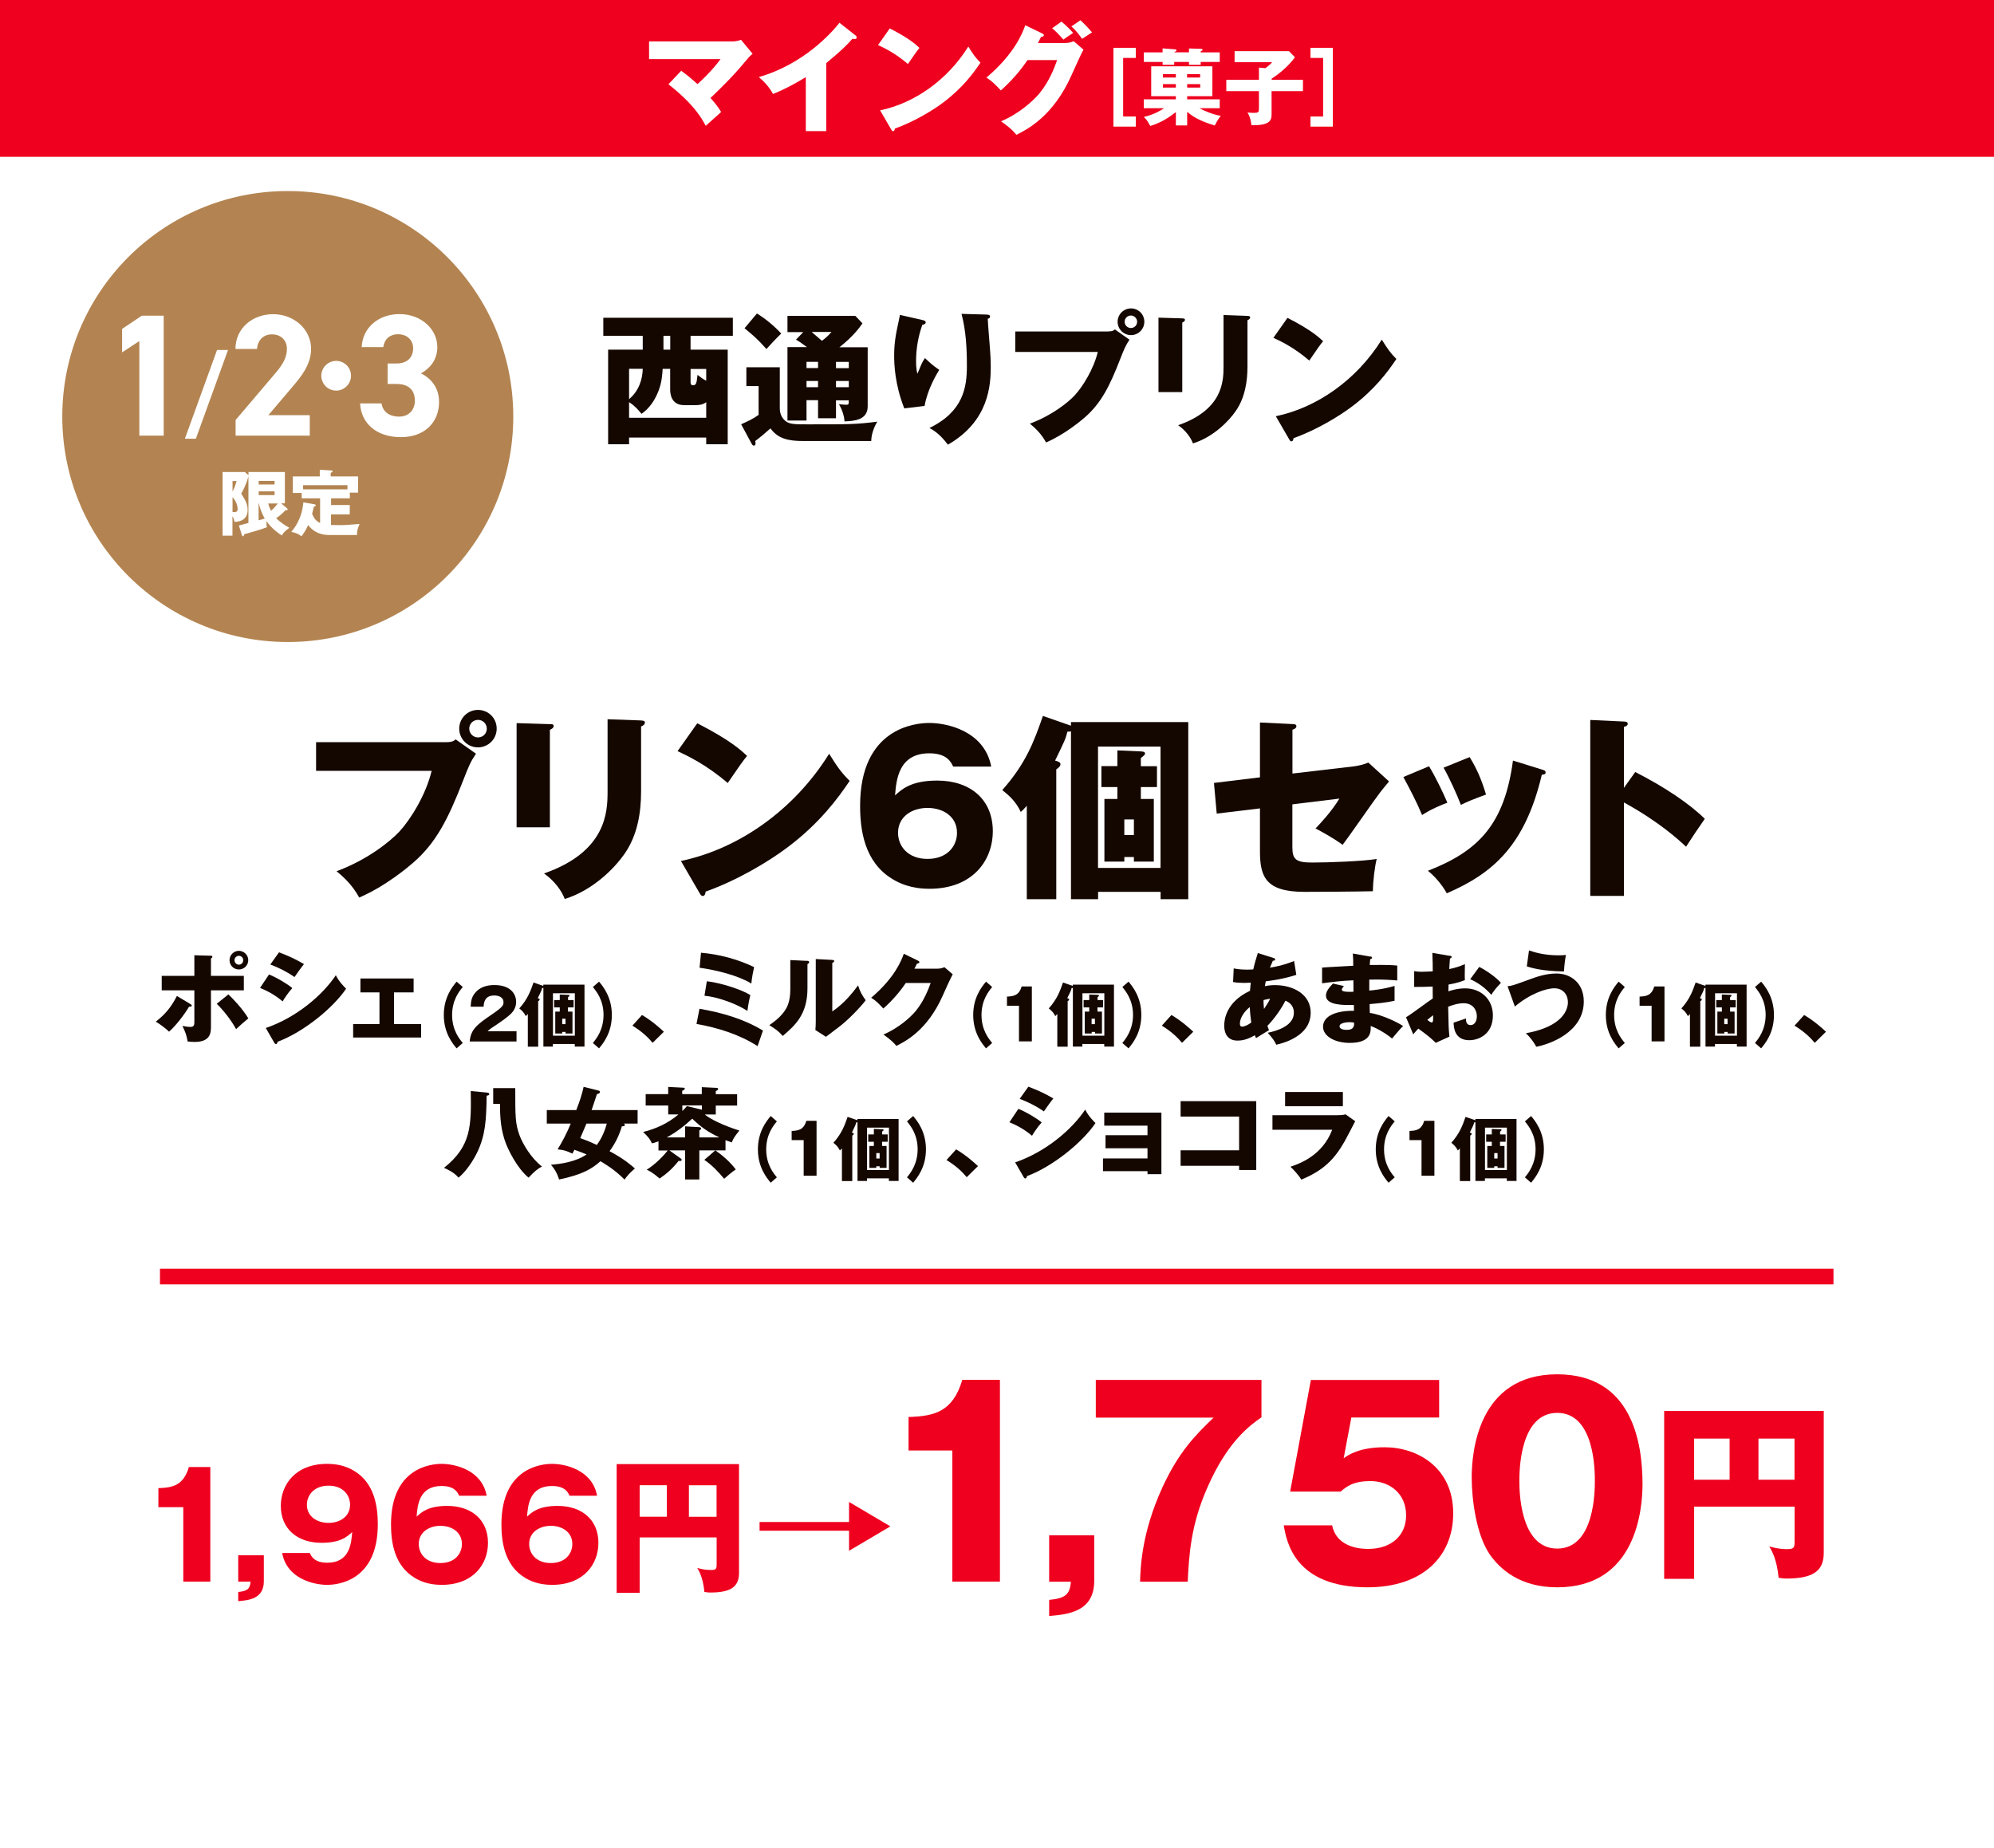 <?xml version="1.0" encoding="UTF-8"?>
<svg xmlns="http://www.w3.org/2000/svg" xmlns:xlink="http://www.w3.org/1999/xlink" viewBox="0 0 252.28 233.86">
  <defs>
    <style>
      .cls-1, .cls-2, .cls-3 {
        fill: none;
      }

      .cls-4 {
        fill: #fbe3b3;
      }

      .cls-2 {
        stroke: #ef001e;
        stroke-width: 1.98px;
      }

      .cls-2, .cls-5, .cls-3 {
        stroke-miterlimit: 10;
      }

      .cls-6 {
        fill: url(#_新規パターンスウォッチ_21);
        opacity: .5;
      }

      .cls-5, .cls-7 {
        fill: #fff;
      }

      .cls-5, .cls-3 {
        stroke: #140700;
      }

      .cls-8 {
        fill: #140700;
      }

      .cls-3 {
        stroke-width: .28px;
      }

      .cls-9 {
        fill: #b38451;
      }

      .cls-10 {
        fill: #f2d292;
      }

      .cls-11 {
        fill: #ef001e;
      }
    </style>
    <pattern id="_新規パターンスウォッチ_21" data-name="新規パターンスウォッチ 21" x="0" y="0" width="122.55" height="122.55" patternTransform="translate(-5187.37 -6249.23) scale(.35)" patternUnits="userSpaceOnUse" viewBox="0 0 122.55 122.55">
      <g>
        <rect class="cls-1" x="0" width="122.55" height="122.55"/>
        <rect class="cls-10" x="61.28" y="91.91" width="61.28" height="61.28"/>
        <rect class="cls-4" x="0" y="91.91" width="61.28" height="61.28"/>
        <g>
          <rect class="cls-10" x="0" y="30.64" width="61.28" height="61.28"/>
          <rect class="cls-4" x="61.28" y="30.64" width="61.28" height="61.28"/>
        </g>
        <rect class="cls-10" x="61.28" y="-30.64" width="61.28" height="61.28"/>
        <rect class="cls-4" x="0" y="-30.64" width="61.28" height="61.28"/>
      </g>
    </pattern>
  </defs>
  <g id="_レイヤー_4" data-name="レイヤー 4">
    <rect class="cls-5" x="-585.35" y="-1744.72" width="1683.78" height="2383.94"/>
    <rect class="cls-6" x="-585.35" y="-1744.72" width="1683.78" height="2383.94"/>
  </g>
  <g id="_レイヤー_1" data-name="レイヤー 1">
    <rect class="cls-7" width="252.28" height="233.86"/>
    <rect class="cls-11" width="252.28" height="19.84"/>
  </g>
  <g id="Layer_1" data-name="Layer 1">
    <g>
      <path class="cls-8" d="M87.37,44.24h4.7v11.97h-2.72v-.85h-9.76v.85h-2.65v-11.97h4.38v-1.75h-4.99v-2.29h16.39v2.29h-5.35v1.75ZM89.35,52.86v-1.98c-.23.18-.58.38-1.39.38h-1.39c-1.64,0-1.78-1.4-1.78-1.98v-2.61h-.95c-.05.79-.11,1.69-.52,2.77-.43,1.15-1.17,2.25-2.16,2.92-.36-.45-.83-1.01-1.57-1.48v1.98h9.76ZM79.59,50.5c1.26-1.04,1.71-2.57,1.73-3.84h-1.73v3.84ZM84.8,42.49h-.86v1.75h.86v-1.75ZM87.37,48.36c0,.27.09.38.32.38.4,0,.45-.29.56-1.31.41.32.7.54,1.1.74v-1.49h-1.98v1.69Z"/>
      <path class="cls-8" d="M98.66,46.47v5.19c0,.43.09.92.5,1.4.56.63,1.22.63,3.01.63,5.28,0,6.18,0,8.82-.34-.47.79-.76,1.71-.76,2.45h-8.59c-1.89,0-3.22-.29-4.16-1.6-.5.45-1.28,1.12-1.93,1.6.02.07.04.16.04.27,0,.13-.02.31-.22.31-.13,0-.2-.11-.29-.27l-1.31-2.43c.81-.36,1.55-.7,2.21-1.19v-3.64h-1.55v-2.38h4.21ZM95.76,39.66c1.15.7,2.25,1.64,3.08,2.54-.32.32-.58.54-1.87,1.96-1.12-1.24-1.49-1.58-2.77-2.63l1.57-1.87ZM103.5,50.63h-1.46v2.58h-2.41v-9.29h2.47c-.72-.54-1.06-.76-1.39-.95l.92-.95h-2v-2.05h8.59l.9.94c-.34.49-1.13,1.62-2.92,3.03h3.58v7.47c0,1.73-1.66,1.85-2.93,1.91-.05-.76-.32-1.51-.7-2.18.47.05.83.07.9.07.32,0,.34-.04.34-.56h-1.62v2.27h-2.27v-2.27ZM103.5,45.78h-1.46v.79h1.46v-.79ZM103.5,48.2h-1.46v.79h1.46v-.79ZM102.69,42c.79.67.88.76,1.3,1.12.54-.4.86-.72,1.21-1.12h-2.5ZM105.77,46.58h1.62v-.79h-1.62v.79ZM105.77,48.99h1.62v-.79h-1.62v.79Z"/>
      <path class="cls-8" d="M116.62,40.47c.32.07.5.13.5.32,0,.23-.31.29-.43.31-.52,1.48-.79,3.02-.79,4.59,0,.79.07,1.15.16,1.6.14-.29.2-.43.41-.95.27-.65.45-.88.56-1.03.79.74.92.86,1.8,1.49-.29.47-1.48,2.41-1.85,4.56l-2.57.31c-1.21-3.06-1.28-5.62-1.28-6.68,0-1.44.16-2.54.59-4.45.09-.4.09-.49.13-.7l2.77.63ZM124.85,39.81c.18,0,.41.02.41.25,0,.2-.16.23-.29.27.02.63.25,3.37.29,3.92.05.65.09,1.4.09,2.11,0,2.27-.18,6.9-5.42,9.9-1.1-1.46-1.94-1.89-2.34-2.11,4.32-2.09,4.74-5.2,4.74-7.85,0-2.21-.11-4.45-.68-6.59l3.21.09Z"/>
      <path class="cls-8" d="M140.2,41.93c.56,0,.68-.11.86-.25l1.84,1.3c-.5.76-.65,1.12-1.15,2.39-1.4,3.62-2.48,5.67-4.5,7.44-.4.34-2.47,2.12-4.9,3.17-.59-1.06-1.26-1.73-2.05-2.38,2.74-1.01,4.81-2.65,5.69-3.6.99-1.08,2.38-3.29,2.9-5.47h-10.44v-2.59h11.76ZM144.78,40.71c0,.94-.76,1.69-1.69,1.69s-1.69-.76-1.69-1.69.76-1.69,1.69-1.69,1.69.74,1.69,1.69ZM142.29,40.71c0,.43.34.79.79.79s.79-.36.79-.79-.36-.79-.79-.79-.79.34-.79.79Z"/>
      <path class="cls-8" d="M149.58,40.29c.22,0,.34.02.34.18,0,.18-.22.29-.34.34v8.8h-3.01v-9.42l3.01.09ZM157.83,39.97c.18,0,.34.04.34.18,0,.22-.22.31-.34.36v5.87c0,1.96-.34,3.94-1.44,5.56-.99,1.46-2.99,3.4-5.46,4.16-.27-.74-.92-1.64-1.87-2.3,5.64-1.96,5.74-5.56,5.74-7.4v-6.54l3.02.11Z"/>
      <path class="cls-8" d="M162.9,40.22c3.02,1.55,3.96,2.45,4.5,2.95-.43.52-.56.72-1.75,2.45-1.93-1.66-3.64-2.47-4.54-2.88l1.78-2.52ZM161.42,52.66c5.13-1.06,10.19-4.54,13.4-9.69.77,1.22,1.08,1.67,1.85,2.45-1.04,1.55-2.7,3.82-5.6,6-1.64,1.24-4.52,2.99-7.42,4.02,0,.2-.09.4-.25.4-.11,0-.18-.05-.29-.25l-1.69-2.92Z"/>
    </g>
    <g>
      <path class="cls-8" d="M56.44,93.9c.78,0,.96-.15,1.21-.35l2.57,1.81c-.71,1.06-.91,1.56-1.61,3.35-1.97,5.07-3.48,7.94-6.3,10.41-.55.48-3.45,2.97-6.86,4.44-.83-1.49-1.76-2.42-2.87-3.33,3.83-1.41,6.73-3.71,7.97-5.04,1.39-1.51,3.33-4.61,4.06-7.66h-14.62v-3.63h16.46ZM62.84,92.19c0,1.31-1.06,2.37-2.37,2.37s-2.37-1.06-2.37-2.37,1.06-2.37,2.37-2.37,2.37,1.03,2.37,2.37ZM59.37,92.19c0,.6.48,1.11,1.11,1.11s1.11-.5,1.11-1.11-.5-1.11-1.11-1.11-1.11.48-1.11,1.11Z"/>
      <path class="cls-8" d="M69.57,91.61c.3,0,.48.03.48.25,0,.25-.3.4-.48.48v12.33h-4.21v-13.18l4.21.13ZM81.11,91.16c.25,0,.48.05.48.25,0,.3-.3.43-.48.5v8.22c0,2.75-.48,5.52-2.02,7.79-1.39,2.04-4.18,4.76-7.64,5.82-.38-1.03-1.29-2.29-2.62-3.23,7.89-2.75,8.04-7.79,8.04-10.36v-9.15l4.23.15Z"/>
      <path class="cls-8" d="M88.22,91.51c4.23,2.17,5.55,3.43,6.3,4.13-.6.73-.78,1.01-2.45,3.43-2.7-2.32-5.09-3.45-6.35-4.03l2.5-3.53ZM86.15,108.93c7.18-1.49,14.27-6.35,18.75-13.56,1.08,1.71,1.51,2.34,2.6,3.43-1.46,2.17-3.78,5.34-7.84,8.39-2.29,1.74-6.33,4.18-10.39,5.62,0,.28-.13.55-.35.55-.15,0-.25-.08-.4-.35l-2.37-4.08Z"/>
      <path class="cls-8" d="M120.6,97c-.25-.53-.76-1.69-3.02-1.69-3.91,0-4.18,3.38-4.34,5.32.91-.81,2.07-1.87,5.34-1.87,4.21,0,7.03,2.42,7.03,6.4,0,3.71-2.55,7.29-8.02,7.29-2.37,0-3.88-.73-4.69-1.24-3.55-2.14-4.08-6.23-4.08-9.25,0-9.88,7.01-10.49,8.75-10.49,2.29,0,6.98,1.03,7.84,5.52h-4.81ZM121.08,105.37c0-2.09-1.79-3.15-3.73-3.15s-3.73,1.08-3.73,3.15c0,1.64,1.19,3.3,3.73,3.3s3.73-1.66,3.73-3.3Z"/>
      <path class="cls-8" d="M135.49,91.36h14.85v22.41h-3.5v-.93h-7.91v.93h-3.43v-21.25c-.1.05-.28.05-.45.05-.23.91-.35,1.18-1.56,3.66.4.1.68.23.68.45,0,.33-.38.55-.53.66v16.43h-3.73v-11.82c-.33.38-.48.53-.76.78-.63-1.34-1.49-2.09-2.34-2.77,3-3.38,4.03-6.18,5.14-9.38l3.55,1.24v-.45ZM138.92,109.81h7.91v-15.35h-7.91v15.35ZM146.38,96.93v2.65h-2.04v1.51h1.64v7.92h-2.52v-.58h-1.21v.58h-2.52v-7.92h1.64v-1.51h-2.02v-2.65h2.02v-1.99l2.97.13c.3.03.53.03.53.28,0,.08-.08.18-.13.23-.1.1-.28.23-.4.33v1.03h2.04ZM143.46,103.68h-1.21v1.97h1.21v-1.97Z"/>
      <path class="cls-8" d="M159.41,91.41l4.11.2c.25,0,.5.03.5.28s-.3.38-.5.43v5.55l7.79-.91c.58-.08,1.24-.23,1.81-.48l2.62,2.39c-.33.38-.91,1.11-1.13,1.39-.78,1.01-4.03,5.72-4.74,6.63-1.31-.96-2.95-1.82-3.43-2.07.6-.63,1.99-2.09,3.02-3.78l-5.95.73v5.44c0,1.54.48,1.92,2.5,1.92s6.33-.15,8.17-.45c-.23.88-.48,2.82-.48,4.08-1.92.05-6.91.08-8.67.08-4.92,0-5.62-1.94-5.62-5.14v-5.42l-5.47.66-.35-3.88,5.82-.71v-6.93Z"/>
      <path class="cls-8" d="M180.8,96.95c.78,1.26,1.84,3.45,2.32,4.61-.63.23-2.07.81-3.2,1.56-.68-1.64-1.54-3.28-2.37-4.81l3.25-1.36ZM195.07,97.36c.28.08.48.15.48.38,0,.25-.35.28-.48.28-2.12,8.95-6.18,12.48-12.02,15-.3-.53-1.06-1.76-2.39-2.85,6.45-2.5,9.68-5.92,10.76-13.94l3.65,1.13ZM185.94,95.79c.86,1.41,1.46,2.7,2.07,4.74-1.84.68-2.44.93-3.18,1.31-.48-1.29-1.51-3.53-2.19-4.71l3.3-1.34Z"/>
      <path class="cls-8" d="M206.89,97.68c3.73,1.89,6.93,4.06,8.8,5.92-1.13,1.64-1.26,1.81-2.37,3.53-.83-.78-3.35-3.13-7.86-5.6v11.82h-4.26v-22.26l4.26.2c.18,0,.48.03.48.28s-.28.35-.48.4v7.71l1.44-2.02Z"/>
      <path class="cls-8" d="M24.06,127.02c.14.08.2.13.2.21,0,.16-.26.14-.34.14-.58.98-1.68,2.42-2.53,3.16-.45-.45-1.2-.98-1.68-1.27,1.2-.92,1.98-1.88,2.67-3.25l1.68,1.01ZM24.6,120.86l2.08.06c.06,0,.19.01.19.14,0,.1-.1.16-.18.21v2.2h4.16v1.83h-4.16v4.5c0,.82,0,2.03-2.09,2.03-.34,0-.64-.04-.86-.06-.13-.78-.29-1.2-.66-1.97.34.06.68.13,1.03.13.48,0,.48-.34.48-.66v-3.97h-4.13v-1.83h4.13v-2.62ZM28.9,125.81c.5.49,1.76,1.76,2.52,3.04-.68.57-.98.82-1.55,1.36-.63-1.17-1.63-2.41-2.45-3.21l1.47-1.18ZM31.41,121.48c0,.66-.53,1.18-1.19,1.18s-1.18-.53-1.18-1.18.54-1.18,1.18-1.18,1.19.53,1.19,1.18ZM29.67,121.48c0,.32.25.57.55.57.32.01.55-.25.55-.57s-.25-.55-.55-.55-.55.25-.55.55Z"/>
      <path class="cls-8" d="M34.03,123.29c.97.38,2.51,1.31,2.95,1.73-.47.5-1.05,1.37-1.22,1.68-1.07-.91-2.09-1.39-2.86-1.71l1.13-1.69ZM33.62,130.07c3.96-1.36,7.22-4.21,8.87-6.68.42.87,1.2,1.6,1.3,1.7-1.59,2.37-5.32,5.47-8.68,6.72,0,.08-.03.29-.21.29-.09,0-.16-.13-.19-.16l-1.08-1.87ZM35.3,120.49c1.29.49,2.08.86,3.16,1.49-.26.3-1.02,1.37-1.2,1.64-.95-.67-1.98-1.18-3.06-1.59l1.1-1.54Z"/>
      <path class="cls-8" d="M49.85,129.57h3.43v1.7h-8.6v-1.7h3.33v-4.01h-2.41v-1.76h6.73v1.76h-2.48v4.01Z"/>
      <path class="cls-8" d="M58.55,124.88c-.44.53-1.35,1.64-1.35,3.54s.91,3.01,1.35,3.54l-.78.68c-.53-.63-1.62-1.97-1.62-4.22s1.09-3.58,1.62-4.22l.78.68Z"/>
      <path class="cls-8" d="M65.35,131.77h-5.92c.11-1.54.98-2.18,2.84-3.45,1.43-.97,1.43-1.17,1.43-1.54,0-.66-.71-.83-1.17-.83-1.18,0-1.31.85-1.35,1.42h-1.63c.03-.56.06-1.16.56-1.75.58-.71,1.45-.99,2.44-.99,2.02,0,2.75,1.11,2.75,2.13,0,.57-.23.98-.4,1.21-.44.63-2.22,1.76-2.31,1.83-.58.37-.67.46-.9.68h3.66v1.31Z"/>
      <path class="cls-8" d="M68.76,124.58h5.19v7.84h-1.23v-.33h-2.77v.33h-1.2v-7.43s-.1.02-.16.02c-.08.32-.12.41-.55,1.28.14.04.24.08.24.16,0,.11-.13.19-.19.23v5.75h-1.31v-4.14c-.11.13-.17.19-.26.27-.22-.47-.52-.73-.82-.97,1.05-1.18,1.41-2.16,1.8-3.28l1.24.43v-.16ZM69.96,131.04h2.77v-5.37h-2.77v5.37ZM72.57,126.53v.93h-.71v.53h.57v2.77h-.88v-.2h-.42v.2h-.88v-2.77h.57v-.53h-.71v-.93h.71v-.7l1.04.04c.11,0,.19,0,.19.1,0,.03-.03.06-.04.08-.04.04-.1.08-.14.12v.36h.71ZM71.55,128.89h-.42v.69h.42v-.69Z"/>
      <path class="cls-8" d="M75.79,124.2c.53.63,1.62,1.97,1.62,4.22s-1.09,3.58-1.62,4.22l-.78-.68c.43-.53,1.34-1.64,1.35-3.54,0-1.9-.92-3.01-1.35-3.54l.78-.68Z"/>
      <path class="cls-8" d="M82.57,131.94c-.55-.66-1.35-1.44-2.56-2.17l1.22-1.35c1.31.78,2.33,1.71,2.76,2.12l-1.42,1.4Z"/>
      <path class="cls-8" d="M88.5,127.63c2.81.49,5.58,1.27,8.03,2.76-.16.45-.59,1.69-.68,1.97-2.32-1.49-5.03-2.33-7.73-2.81l.38-1.92ZM88.68,120.54c2.33.2,4.61.81,6.73,1.82-.09.37-.29,1.37-.35,2.08-1.64-1.01-4.4-1.7-6.55-2l.18-1.89ZM89.43,124.15c1.78.2,4.42,1.06,5.5,1.75-.09.35-.21.88-.37,2-1.35-.88-3.68-1.75-5.43-1.92l.3-1.84Z"/>
      <path class="cls-8" d="M102.08,121.56c.14.01.29.01.29.18,0,.15-.16.21-.21.24v3.08c0,3.32-1.61,4.71-3.13,6.01-.55-.64-.92-.87-1.7-1.37,1.25-.82,1.84-1.61,2.04-1.94.15-.24.62-.97.62-2.58v-3.71l2.09.1ZM105.3,121.46c.14.01.24.01.24.14,0,.11-.13.18-.24.23v6.14c1.55-1.02,2.77-2.61,3.26-3.3.23.72.47,1.2.97,1.89-.73.95-2.32,2.6-3.54,3.49-.5.37-1,.76-1.49,1.13l-1.34-.86c.03-.34.05-.66.05-1.01v-7.97l2.08.11Z"/>
      <path class="cls-8" d="M118.59,122.56c.42,0,.64-.09.9-.19l1.05.9c-.23.38-1,2.1-1.29,2.75-1.94,4.36-4.74,5.76-5.85,6.31-.21-.28-.57-.69-1.63-1.44,1.92-.81,3.44-2.19,4.1-2.99,1.02-1.24,1.6-2.76,1.88-3.53h-3.15c-.81,1.2-1.76,2.27-2.84,3.23-.68-.72-.93-.98-1.54-1.36,3.06-2.6,3.86-4.82,4.13-5.57l1.81.88c.05.02.16.09.16.19,0,.13-.18.16-.3.18-.2.39-.24.49-.33.64h2.89Z"/>
      <path class="cls-8" d="M125.53,124.88c-.44.53-1.35,1.64-1.35,3.54s.91,3.01,1.35,3.54l-.78.68c-.53-.63-1.62-1.97-1.62-4.22s1.09-3.58,1.62-4.22l.78.68Z"/>
      <path class="cls-8" d="M128.92,127.25h-1.52v-1.16c.9-.03,1.53-.18,1.86-1.28h1.29v6.95h-1.63v-4.52Z"/>
      <path class="cls-8" d="M135.75,124.58h5.19v7.84h-1.23v-.33h-2.77v.33h-1.2v-7.43s-.1.02-.16.02c-.08.32-.12.41-.55,1.28.14.04.24.08.24.16,0,.11-.13.19-.19.23v5.75h-1.31v-4.14c-.11.13-.17.19-.26.27-.22-.47-.52-.73-.82-.97,1.05-1.18,1.41-2.16,1.8-3.28l1.24.43v-.16ZM136.95,131.04h2.77v-5.37h-2.77v5.37ZM139.56,126.53v.93h-.71v.53h.57v2.77h-.88v-.2h-.42v.2h-.88v-2.77h.57v-.53h-.71v-.93h.71v-.7l1.04.04c.11,0,.19,0,.19.1,0,.03-.03.06-.04.08-.04.04-.1.08-.14.12v.36h.71ZM138.53,128.89h-.42v.69h.42v-.69Z"/>
      <path class="cls-8" d="M142.78,124.2c.53.63,1.62,1.97,1.62,4.22s-1.09,3.58-1.62,4.22l-.78-.68c.43-.53,1.34-1.64,1.35-3.54,0-1.9-.92-3.01-1.35-3.54l.78-.68Z"/>
      <path class="cls-8" d="M149.55,131.94c-.55-.66-1.35-1.44-2.56-2.17l1.22-1.35c1.31.78,2.33,1.71,2.76,2.12l-1.42,1.4Z"/>
      <path class="cls-8" d="M156.08,122.52c.3.06.74.16,1.74.16.08,0,.39,0,.74-.03.18-.79.4-1.49.58-2.07l1.97.62c.1.03.23.06.23.18,0,.15-.15.16-.3.18-.15.34-.24.54-.37.87,1.63-.26,2.58-.66,3.06-.84l.28,1.75c-1.65.52-2.71.66-3.87.82-.01.1-.1.52-.11.61.42-.09.84-.13,1.3-.13,2.23,0,4.5,1.12,4.5,3.5s-2.27,3.57-4.36,4.04c-.18-.39-.39-.76-1.08-1.51,1.42-.29,3.31-.98,3.31-2.53,0-.27-.03-1.12-1.07-1.53-.45.89-1.32,2.22-2.28,3.18.09.25.13.37.2.55-.18.11-.24.15-.78.47-.05.02-.72.45-.86.54-.09-.2-.1-.24-.15-.37-1.02.61-1.76.68-2.19.68-1.68,0-1.68-1.6-1.68-1.91,0-.72.21-2.96,3.26-4.39.04-.58.08-.81.1-1.03-.4.01-.64.03-.83.03-.52,0-.95-.03-1.41-.11l.08-1.73ZM158.12,127.42c-.74.58-1.25,1.42-1.25,2.09,0,.3.11.38.28.38.33,0,.82-.25,1.16-.52-.01-.11-.15-.97-.19-1.95ZM159.92,127.66c.21-.33.53-.78.78-1.29-.14.01-.39.04-.84.16,0,.29.01.74.06,1.12Z"/>
      <path class="cls-8" d="M173.36,121.01c.11.02.23.04.23.16,0,.14-.14.16-.23.18-.05.49-.05.61-.06.74.58,0,2.53-.04,3.48.08v1.88c-.6-.05-1.7-.15-3.54-.11v1.39c.35-.03,1.76-.16,3.2-.59v1.88c-1.03.23-2.09.33-3.15.42,0,.54,0,.59.02,1.12,1.58.21,3.74,1.31,4.21,1.66-.4.39-.63.67-1.4,1.58-.62-.53-1.76-1.25-2.7-1.59.02.66.11,2.14-2.65,2.14-1.95,0-3.38-.89-3.38-2.04,0-1.44,1.8-2.05,3.91-2.02q0-.29-.01-.74c-1.25.03-3.53.06-3.53-1.18,0-.44.23-.84.88-1.53l1.39.32c-.23.3-.26.34-.26.43,0,.14,0,.35,1.47.29,0-.23-.01-1.25-.01-1.45-1.55.06-2.91.24-3.96.38v-1.99c.62-.06,3.38-.19,3.94-.23,0-.48,0-.97-.05-1.55l2.19.39ZM170.75,129.33c-.06,0-1.27,0-1.27.52,0,.42.69.45.91.45.62,0,1-.23.92-.92-.13-.02-.3-.05-.55-.05Z"/>
      <path class="cls-8" d="M183.4,120.91c.16.03.26.05.26.16,0,.14-.14.18-.21.2-.04.38-.06.82-.09,1.34.72-.15,1.35-.34,1.98-.63-.01.47-.02,1.05-.02,1.34,0,.34,0,.43.02.68-.3.13-.96.38-2.07.57,0,.14-.02.74-.02.86.33-.11,1.1-.38,2.14-.38,1.9,0,3.49,1.32,3.49,3.42,0,2.34-1.74,3.14-2.99,3.14-1.9,0-1.97-1.69-1.98-2.22.26-.09,1.4-.47,1.56-.53,0,.25,0,.84.59.84.48,0,.79-.48.79-1.11,0-.78-.48-1.66-1.68-1.66-.77,0-1.54.29-1.95.44.05,2.52.06,2.81.16,3.79l-1.73.78c-.67-.66-1.2-1.07-2.21-1.8-.31.34-.47.52-.64.73l-.91-2.17c.58-.31,2.87-2.05,3.38-2.37,0-.44,0-.54-.01-1.51-.74.04-1.63.05-2.34.05v-2c.25.04.45.08,1,.08.49,0,1.2-.05,1.35-.05,0-.95-.01-1.08-.05-2.34l2.17.37ZM180.58,129.04c.24.2.48.33.57.33.19,0,.18-.44.16-.92-.15.13-.42.32-.73.59ZM187.15,122.33c.88.45,2.07,1.26,2.75,2.02-.67.7-.95,1.08-1.22,1.52-.72-.84-1.63-1.52-2.67-1.98l1.15-1.56Z"/>
      <path class="cls-8" d="M190.72,124.78c.57-.05.78-.13,2.71-.83.78-.29,2.09-.78,3.48-.78,1.84,0,3.47,1.23,3.47,3.53,0,3.91-4.34,5.43-6.01,5.74-.24-.47-.72-1.16-1.32-1.71,4.76-.86,5.32-3.06,5.32-3.91,0-1.05-.68-1.78-1.71-1.78-1.08,0-3.15.73-5,2.31l-.92-2.56ZM193.45,120.25c.63.21,1.84.62,3.74.62.42,0,.63-.01.93-.05-.13.69-.21,1.42-.25,2.09-2.75-.04-4.06-.44-4.7-.64l.28-2.02Z"/>
      <path class="cls-8" d="M205.57,124.88c-.44.53-1.35,1.64-1.35,3.54s.91,3.01,1.35,3.54l-.78.68c-.53-.63-1.62-1.97-1.62-4.22s1.09-3.58,1.62-4.22l.78.68Z"/>
      <path class="cls-8" d="M208.96,127.25h-1.52v-1.16c.9-.03,1.53-.18,1.86-1.28h1.29v6.95h-1.63v-4.52Z"/>
      <path class="cls-8" d="M215.79,124.58h5.19v7.84h-1.23v-.33h-2.77v.33h-1.2v-7.43s-.1.02-.16.02c-.08.32-.12.41-.55,1.28.14.04.24.08.24.16,0,.11-.13.19-.19.23v5.75h-1.31v-4.14c-.11.13-.17.19-.26.27-.22-.47-.52-.73-.82-.97,1.05-1.18,1.41-2.16,1.8-3.28l1.24.43v-.16ZM216.99,131.04h2.77v-5.37h-2.77v5.37ZM219.6,126.53v.93h-.71v.53h.57v2.77h-.88v-.2h-.42v.2h-.88v-2.77h.57v-.53h-.71v-.93h.71v-.7l1.04.04c.11,0,.18,0,.18.1,0,.03-.03.06-.04.08-.04.04-.1.08-.14.12v.36h.71ZM218.57,128.89h-.42v.69h.42v-.69Z"/>
      <path class="cls-8" d="M222.82,124.2c.53.63,1.62,1.97,1.62,4.22s-1.09,3.58-1.62,4.22l-.78-.68c.43-.53,1.34-1.64,1.35-3.54,0-1.9-.92-3.01-1.35-3.54l.78-.68Z"/>
      <path class="cls-8" d="M229.6,131.94c-.55-.66-1.35-1.44-2.56-2.17l1.22-1.35c1.31.78,2.33,1.71,2.76,2.12l-1.42,1.4Z"/>
      <path class="cls-8" d="M61.69,138.26c.13.01.21.06.21.16,0,.16-.18.19-.33.21-.04,3.08-.16,5.04-1.2,7.18-.47.97-1.35,2.37-2.36,3.19-.58-.72-1.59-1.13-1.84-1.24,3.5-2.77,3.45-5.41,3.39-9.72l2.12.2ZM65.19,137.67c0,3.62,0,4.46.53,5.94.39,1.07,1.46,2.92,2.85,3.98-.52.28-.86.52-1.7,1.41-1.5-1.26-2.55-3.53-2.84-4.26-.68-1.75-.77-3.37-.77-5.07h-.86v-2h2.79Z"/>
      <path class="cls-8" d="M69.18,142.16v-1.71h3.73c.48-1.22.76-2.14.93-2.94l1.88.47c.08.01.18.06.18.18,0,.19-.25.25-.37.26-.13.38-.58,1.74-.68,2.03h5.82v1.71h-1.75c.05.03.14.08.14.16,0,.19-.25.18-.38.18-.33,1.13-.86,2.21-1.56,3.15,1.85.97,2.87,1.89,3.21,2.19-.58.48-.89.83-1.32,1.4-1.26-1.3-2.66-2.09-3.04-2.32-1.06.95-2.29,1.7-5.23,2.31-.28-.86-.54-1.27-1.03-1.87,1.24-.09,3.1-.35,4.51-1.3-.55-.23-.66-.26-1.54-.59-.09.19-.15.29-.26.49-.69-.34-1.11-.47-1.87-.54.64-1.05,1.2-2.13,1.66-3.26h-3.04ZM74.2,142.16c-.08.2-.53,1.24-.79,1.84.87.3,1.73.68,2.1.86.73-.97,1.1-2.09,1.26-2.7h-2.57Z"/>
      <path class="cls-8" d="M91.81,145.55h-1.3c.97.68,1.87,1.47,2.58,2.41-.47.3-1.11.87-1.47,1.18-.74-.88-1.54-1.74-2.51-2.39l1.39-1.2h-2.02v3.68h-1.8v-3.68h-1.99l1.49,1.06s.06.06.06.13c0,.18-.18.16-.39.14-.79,1.02-1.56,1.66-2.4,2.23-.92-.81-1.37-1-1.63-1.11.4-.26,1.56-1.05,2.66-2.44h-1.17v-1.16c-.38.15-.54.19-.82.26-.35-.68-.44-.76-1.12-1.44,1.64-.4,3.19-1.13,4.47-2.22h-1.3v-1.13h-2.85v-1.44h2.85v-.91l1.94.1c.09,0,.16.04.16.11,0,.06-.08.21-.33.28v.42h2.48v-.88l1.87.09c.1,0,.2.04.2.13,0,.11-.13.2-.3.28v.39h2.7v1.44h-2.7v1.13h-1.39c.68.57,2.26,1.36,4.37,2.03-.59.76-.71.9-.96,1.5-.39-.13-.58-.2-.79-.28v1.3ZM91.02,143.91c-1.42-.67-2.28-1.26-3.44-2.37-.98.91-2.05,1.74-3.23,2.37h2.33v-1.4l1.79.1c.11.01.24.05.24.18,0,.08-.08.14-.23.24v.88h2.53ZM88.81,139.86h-2.48v.71c.23-.23.35-.35.58-.62l1.81.43s.06.01.09.03v-.54Z"/>
      <path class="cls-8" d="M98.29,141.88c-.44.53-1.35,1.64-1.35,3.54s.91,3.01,1.35,3.54l-.78.68c-.53-.63-1.62-1.97-1.62-4.22s1.09-3.58,1.62-4.22l.78.68Z"/>
      <path class="cls-8" d="M101.68,144.25h-1.52v-1.16c.9-.03,1.53-.18,1.86-1.28h1.29v6.95h-1.63v-4.52Z"/>
      <path class="cls-8" d="M108.5,141.58h5.19v7.84h-1.23v-.33h-2.77v.33h-1.2v-7.43s-.1.02-.16.02c-.08.32-.12.41-.55,1.28.14.04.24.08.24.16,0,.11-.13.19-.19.23v5.75h-1.31v-4.14c-.11.13-.17.19-.26.27-.22-.47-.52-.73-.82-.97,1.05-1.18,1.41-2.16,1.8-3.28l1.24.43v-.16ZM109.7,148.04h2.77v-5.37h-2.77v5.37ZM112.31,143.53v.93h-.71v.53h.57v2.77h-.88v-.2h-.42v.2h-.88v-2.77h.57v-.53h-.71v-.93h.71v-.7l1.04.04c.11,0,.19,0,.19.1,0,.03-.03.06-.04.08-.04.04-.1.08-.14.12v.36h.71ZM111.29,145.89h-.42v.69h.42v-.69Z"/>
      <path class="cls-8" d="M115.53,141.2c.53.63,1.62,1.97,1.62,4.22s-1.09,3.58-1.62,4.22l-.78-.68c.43-.53,1.34-1.64,1.35-3.54,0-1.9-.92-3.01-1.35-3.54l.78-.68Z"/>
      <path class="cls-8" d="M122.31,148.94c-.55-.66-1.35-1.44-2.56-2.17l1.22-1.35c1.31.78,2.33,1.71,2.76,2.12l-1.42,1.4Z"/>
      <path class="cls-8" d="M128.84,140.29c.97.38,2.51,1.31,2.95,1.73-.47.5-1.05,1.37-1.22,1.68-1.07-.91-2.09-1.39-2.86-1.71l1.13-1.69ZM128.43,147.07c3.96-1.36,7.22-4.21,8.87-6.68.42.87,1.2,1.6,1.3,1.7-1.59,2.37-5.32,5.47-8.68,6.72,0,.08-.03.29-.21.29-.09,0-.16-.13-.19-.16l-1.08-1.87ZM130.11,137.49c1.29.49,2.08.86,3.16,1.49-.26.3-1.02,1.37-1.2,1.64-.95-.67-1.98-1.18-3.06-1.59l1.1-1.54Z"/>
      <path class="cls-8" d="M139.55,148.18v-1.61h5.63v-1.29h-5.31v-1.65h5.31v-1.21h-5.47v-1.65h7.23v7.79h-1.76v-.38h-5.63Z"/>
      <path class="cls-8" d="M149.37,147.49v-1.95h7.4v-4.27h-7.4v-1.95h9.57v8.71h-2.17v-.53h-7.4Z"/>
      <path class="cls-8" d="M169.16,141.1c.39,0,.72-.01,1.08-.11l1.22.87c-.21.4-1.13,2.19-1.34,2.55-1.27,2.23-2.63,3.66-5.48,4.84-.35-.59-.98-1.26-1.37-1.63,1.16-.4,4.03-1.4,5.28-4.68h-7.56v-1.84h8.17ZM169.9,138.16v1.8h-7.31v-1.8h7.31Z"/>
      <path class="cls-8" d="M176.46,141.88c-.44.53-1.35,1.64-1.35,3.54s.91,3.01,1.35,3.54l-.78.68c-.53-.63-1.62-1.97-1.62-4.22s1.09-3.58,1.62-4.22l.78.68Z"/>
      <path class="cls-8" d="M179.85,144.25h-1.52v-1.16c.9-.03,1.53-.18,1.86-1.28h1.29v6.95h-1.63v-4.52Z"/>
      <path class="cls-8" d="M186.68,141.58h5.19v7.84h-1.23v-.33h-2.77v.33h-1.2v-7.43s-.1.02-.16.02c-.08.32-.12.41-.55,1.28.14.04.24.08.24.16,0,.11-.13.19-.19.23v5.75h-1.31v-4.14c-.11.13-.17.19-.26.27-.22-.47-.52-.73-.82-.97,1.05-1.18,1.41-2.16,1.8-3.28l1.24.43v-.16ZM187.88,148.04h2.77v-5.37h-2.77v5.37ZM190.49,143.53v.93h-.71v.53h.57v2.77h-.88v-.2h-.42v.2h-.88v-2.77h.57v-.53h-.71v-.93h.71v-.7l1.04.04c.11,0,.19,0,.19.1,0,.03-.03.06-.04.08-.04.04-.1.08-.14.12v.36h.71ZM189.47,145.89h-.42v.69h.42v-.69Z"/>
      <path class="cls-8" d="M193.71,141.2c.53.63,1.62,1.97,1.62,4.22s-1.09,3.58-1.62,4.22l-.78-.68c.43-.53,1.34-1.64,1.35-3.54,0-1.9-.92-3.01-1.35-3.54l.78-.68Z"/>
    </g>
    <line class="cls-2" x1="20.24" y1="161.51" x2="231.97" y2="161.51"/>
    <g>
      <path class="cls-11" d="M120.49,200.11v-16.59h-5.54v-4.24c3.27-.1,5.6-.65,6.8-4.7h4.76v25.53h-6.03Z"/>
      <path class="cls-11" d="M132.74,200.11v-5.86h5.7v5.77c0,3.95-3.4,4.24-5.7,4.44v-2.04c2.04-.19,2.62-.68,2.75-2.3h-2.75Z"/>
      <path class="cls-11" d="M138.64,179.35v-4.76h20.96v4.73c-1.39.97-4.28,3.01-6.84,8.88-2.11,4.76-2.33,8.58-2.49,11.92h-6.03c.06-1.85.19-6.16,2.82-11.92,2.11-4.57,4.18-6.61,6.48-8.84h-14.9Z"/>
      <path class="cls-11" d="M182.08,179.35h-11.11l-.97,5.15c1.68-1.23,3.79-1.39,5.18-1.39,4.15,0,8.68,2.56,8.68,8.36,0,5.47-3.89,9.36-10.85,9.36-9.23,0-10.24-5.8-10.59-7.84h6.12c.62,2.98,3.95,2.98,4.57,2.98,2.95,0,4.79-1.72,4.79-4.24,0-2.82-2.14-4.34-4.5-4.34-2.24,0-3.04.71-3.79,1.33h-6.38l2.62-14.12h16.23v4.76Z"/>
      <path class="cls-11" d="M207.81,187.77c0,3.11-.75,13.06-10.79,13.06-4.7,0-7.22-2.27-8.55-4.18-1.68-2.46-2.27-6.9-2.27-9.72,0-3.11.75-13.05,10.82-13.05,9.46,0,10.79,8.62,10.79,13.9ZM192.23,187.35c0,1.07,0,8.58,4.79,8.58s4.76-7.48,4.76-8.58c0-1.2,0-8.59-4.76-8.59s-4.79,7.42-4.79,8.59Z"/>
      <path class="cls-11" d="M214.34,190.62v9.14h-3.79v-21.24h20.19v17.98c0,2.28-1.39,3.22-4.7,3.22-.46,0-.65-.05-1.01-.1-.22-2.3-.84-3.38-1.18-3.96.53.14,1.25.34,2.26.34.94,0,.94-.26.94-1.08v-4.3h-12.7ZM218.83,182.01h-4.49v5.21h4.49v-5.21ZM222.48,187.22h4.56v-5.21h-4.56v5.21Z"/>
    </g>
    <g>
      <path class="cls-11" d="M23.19,200.11v-9.42h-3.15v-2.41c1.86-.05,3.18-.37,3.86-2.67h2.71v14.5h-3.42Z"/>
      <path class="cls-11" d="M30.14,200.11v-3.33h3.24v3.28c0,2.25-1.93,2.41-3.24,2.52v-1.16c1.16-.11,1.49-.39,1.56-1.31h-1.56Z"/>
      <path class="cls-11" d="M39.2,196.49c.17.39.55,1.23,2.21,1.23,2.85,0,3.04-2.47,3.15-3.88-.64.59-1.49,1.36-3.88,1.36-3.07,0-5.15-1.77-5.15-4.67,0-2.7,1.86-5.32,5.87-5.32,1.73,0,2.82.53,3.42.9,2.59,1.56,2.98,4.55,2.98,6.75,0,7.21-5.13,7.66-6.4,7.66-1.66,0-5.1-.75-5.7-4.03h3.51ZM38.83,190.38c0,1.53,1.33,2.3,2.74,2.3s2.72-.79,2.72-2.3c0-1.2-.88-2.41-2.72-2.41s-2.74,1.21-2.74,2.41Z"/>
      <path class="cls-11" d="M58.09,189.24c-.18-.39-.55-1.23-2.23-1.23-2.85,0-3.04,2.47-3.15,3.88.64-.59,1.49-1.36,3.88-1.36,3.07,0,5.15,1.77,5.15,4.67,0,2.71-1.86,5.32-5.87,5.32-1.73,0-2.82-.53-3.42-.9-2.59-1.56-2.98-4.55-2.98-6.75,0-7.21,5.13-7.66,6.4-7.66,1.66,0,5.1.75,5.7,4.03h-3.5ZM58.44,195.35c0-1.53-1.32-2.3-2.72-2.3s-2.74.79-2.74,2.3c0,1.2.88,2.41,2.74,2.41s2.72-1.21,2.72-2.41Z"/>
      <path class="cls-11" d="M72.06,189.24c-.18-.39-.55-1.23-2.23-1.23-2.85,0-3.04,2.47-3.15,3.88.64-.59,1.49-1.36,3.88-1.36,3.07,0,5.15,1.77,5.15,4.67,0,2.71-1.86,5.32-5.87,5.32-1.73,0-2.82-.53-3.42-.9-2.59-1.56-2.98-4.55-2.98-6.75,0-7.21,5.13-7.66,6.4-7.66,1.66,0,5.1.75,5.7,4.03h-3.5ZM72.41,195.35c0-1.53-1.32-2.3-2.72-2.3s-2.74.79-2.74,2.3c0,1.2.88,2.41,2.74,2.41s2.72-1.21,2.72-2.41Z"/>
      <path class="cls-11" d="M80.93,194.52v7.01h-2.91v-16.29h15.48v13.78c0,1.75-1.07,2.47-3.61,2.47-.35,0-.5-.04-.77-.07-.17-1.77-.64-2.59-.9-3.04.4.11.96.26,1.73.26.72,0,.72-.2.72-.83v-3.29h-9.73ZM84.37,187.91h-3.44v3.99h3.44v-3.99ZM87.16,191.91h3.5v-3.99h-3.5v3.99Z"/>
      <path class="cls-11" d="M107.42,196.21v-2.54h-11.32v-1.1h11.32v-2.54l5.23,3.09-5.23,3.09Z"/>
    </g>
    <g>
      <path class="cls-7" d="M1098.43-1744.72V639.21H-585.35V-1744.72h1683.78M1169.29-1815.59H-656.22V710.08h1825.51V-1815.59h0Z"/>
      <rect class="cls-3" x="-585.35" y="-1744.72" width="1683.78" height="2383.94"/>
    </g>
    <g>
      <path class="cls-7" d="M86.18,8.95c.89.64,1.39,1.09,2.07,1.69,1.75-1.6,2.6-2.73,2.91-3.16h-9.04v-2.24h10.59c.33,0,.73-.09,1.05-.2l1.46,1.77c-.44.36-.58.55-.73.73-1.56,1.89-2.77,3.11-4.6,4.86.33.36.92,1.04,1.35,1.77-.54.48-1.41,1.26-1.95,1.75-.54-1-1.48-2.71-4.72-5.26l1.63-1.72Z"/>
      <path class="cls-7" d="M104.53,16.59h-2.58v-6.83c-1.33.81-2.7,1.56-4.15,2.13-.44-.83-1.11-1.57-1.8-2.14,5.71-1.62,9.3-5.7,10.21-6.87l2,1.58c.09.06.18.15.18.29s-.12.19-.24.19c-.07,0-.13,0-.3-.04-1.06,1.28-3.23,3-3.31,3.08v8.62Z"/>
      <path class="cls-7" d="M112.58,3.6c2.52,1.29,3.3,2.04,3.75,2.46-.36.44-.46.6-1.46,2.04-1.6-1.38-3.03-2.05-3.78-2.4l1.48-2.1ZM111.35,13.96c4.27-.88,8.49-3.78,11.16-8.07.64,1.02.9,1.4,1.54,2.04-.87,1.29-2.25,3.18-4.66,5-1.37,1.04-3.77,2.49-6.18,3.34,0,.17-.08.33-.21.33-.09,0-.15-.05-.24-.21l-1.41-2.43Z"/>
      <path class="cls-7" d="M134.78,5.44c.49,0,.76-.11,1.06-.23l1.24,1.07c-.27.45-1.18,2.5-1.53,3.27-2.31,5.19-5.64,6.85-6.96,7.51-.26-.33-.68-.83-1.94-1.71,2.28-.96,4.09-2.61,4.87-3.55,1.22-1.47,1.91-3.29,2.23-4.2h-3.75c-.96,1.43-2.1,2.7-3.37,3.84-.81-.85-1.11-1.17-1.83-1.62,3.64-3.09,4.59-5.73,4.92-6.63l2.16,1.05c.06.03.19.1.19.22,0,.15-.21.2-.36.21-.24.47-.29.58-.39.77h3.44ZM134.3,2.73c.61.52,1.09.99,1.47,1.44-.85.55-.94.62-1.23.84-.58-.66-.88-.97-1.42-1.44l1.18-.84ZM136.69,2.56c.48.42,1.12,1.11,1.47,1.54-.19.13-1.08.71-1.26.82-.1-.15-.69-1.03-1.35-1.57l1.14-.79Z"/>
      <path class="cls-7" d="M140.87,16.02V6.05h2.83v1.28h-1.6v7.41h1.6v1.28h-2.83Z"/>
      <path class="cls-7" d="M147.08,6.12l1.59.12c.05,0,.18.02.18.14,0,.07-.12.14-.29.22v.02h1.87v-.49l1.56.05s.16.02.16.12c0,.08-.05.11-.24.19v.14h2.41v1.21h-2.41v.36h-1.48v-.36h-1.87v.36h-1.47v-.36h-2.37v-1.21h2.37v-.49ZM150.2,15.87h-1.43v-1.69c-1.42,1.13-2.44,1.5-3.23,1.76-.41-.7-.5-.84-.83-1.14,1.34-.31,2.27-.9,2.58-1.11h-2.58v-1.12h4.06v-.4h-3.12v-3.78h7.74v3.78h-3.19v.4h4.12v1.12h-2.56c.6.34,1.64.78,2.69.97-.36.42-.66,1.03-.76,1.22-1.48-.46-2.52-.9-3.49-1.73v1.73ZM148.77,9.81v-.43h-1.64v.43h1.64ZM147.13,10.64v.44h1.64v-.44h-1.64ZM151.84,9.81v-.43h-1.65v.43h1.65ZM150.2,10.64v.44h1.65v-.44h-1.65Z"/>
      <path class="cls-7" d="M164.85,10.1v1.43h-3.97v2.9c0,.67-.06,1.47-2.55,1.41-.12-.99-.35-1.35-.5-1.6.34.02.54.04.74.04.71,0,.71-.08.71-.68v-2.07h-4.13v-1.43h4.13v-1.55l.81.08c.51-.36.69-.57.86-.76h-4.75v-1.4h6.88l.76.78c-.29.38-1.21,1.58-2.95,2.7v.15h3.97Z"/>
      <path class="cls-7" d="M168.63,6.05v9.97h-2.83v-1.28h1.6v-7.41h-1.6v-1.28h2.83Z"/>
    </g>
    <circle class="cls-9" cx="36.41" cy="52.7" r="28.53"/>
    <g>
      <path class="cls-7" d="M20.71,55.12h-3.08v-11.97l-2.18,1.43v-2.97l2.49-1.67h2.77v15.18Z"/>
      <path class="cls-7" d="M23.39,55.51l4.07-11.23h1.39l-4.07,11.23h-1.39Z"/>
      <path class="cls-7" d="M39.18,55.12h-9.37v-1.98l5.08-5.98c.95-1.1,1.41-2.02,1.41-3.01,0-1.23-.9-1.85-1.89-1.85s-1.8.64-1.89,1.85h-2.73c0-2.62,2.16-4.4,4.77-4.4s4.8,1.89,4.8,4.4c0,2-1.32,3.56-2.29,4.71l-3.12,3.67h5.24v2.6Z"/>
      <path class="cls-7" d="M44.41,47.54c0,1.03-.85,1.88-1.88,1.88s-1.88-.85-1.88-1.88.85-1.88,1.88-1.88,1.88.83,1.88,1.88Z"/>
      <path class="cls-7" d="M49.04,45.99h1.12c1.25,0,2.11-.66,2.11-1.94,0-1.01-.77-1.76-1.89-1.76s-1.76.68-1.89,1.63h-2.73c.11-2.49,2.16-4.18,4.77-4.18,2.77,0,4.8,1.91,4.8,4.18,0,1.72-1.06,2.77-2.07,3.32,1.3.64,2.29,1.83,2.29,3.63,0,2.46-1.72,4.44-4.84,4.44s-5.04-1.8-5.15-4.27h2.71c.15.97.88,1.67,2.24,1.67,1.23,0,1.98-.88,1.98-2,0-1.34-.77-2.13-2.33-2.13h-1.12v-2.6Z"/>
    </g>
    <g>
      <path class="cls-7" d="M36.34,64.34s.05.05.05.12c0,.07-.06.09-.12.09h-.16c-.39.45-.79.76-1.17,1.01.58.59,1.34,1.04,1.67,1.22-.62.44-.79.69-.95.97-.41-.26-1.26-.84-1.95-1.82,0,.35.02.6.05.79-1.04.37-2.66.83-2.88.88-.02.17-.05.25-.14.25-.07,0-.1-.06-.13-.14l-.39-1.22c.15-.03.81-.21,1.21-.32v-5.9c-.3,1.12-.76,1.92-.91,2.18.53.85.81,1.33.81,2.07,0,1.32-1.1,1.5-1.67,1.51-.02-.15-.06-.41-.25-.72v2.46h-1.25v-8.05h2.82l.46.41v-.41h4.6v3.96h-.48l.77.64ZM29.42,60.86v1.35c.32-.65.46-1.14.52-1.35h-.52ZM29.42,64.78c.05,0,.13.02.21.02.42,0,.44-.28.44-.4,0-.1-.04-.85-.65-1.5v1.88ZM34.74,61.3v-.46h-2.01v.46h2.01ZM32.73,62.17v.47h2.01v-.47h-2.01ZM32.73,65.83c.37-.1.41-.12.77-.22-.24-.41-.57-1.05-.74-1.91h-.04v2.12ZM33.94,63.7c.09.4.21.64.35.93.41-.36.73-.77.86-.93h-1.21Z"/>
      <path class="cls-7" d="M41.88,63.9h2.37v1.18h-2.37v1.34c.23,0,.49.02.84.02.85,0,.99,0,2.77-.15-.32.75-.33,1.09-.32,1.4h-3.52c-1.65,0-2.39-.9-2.66-1.26-.33.76-.69,1.21-.85,1.42-.47-.34-.57-.38-1.29-.56.33-.39,1.33-1.54,1.53-3.73l1.39.24c.08.02.18.04.18.14,0,.09-.05.11-.25.18-.04.22-.09.45-.21.88.16.39.37.87,1.01,1.17v-3.12h-2.33v-.68h-1.12v-2.09h3.41v-.85l1.38.09c.13,0,.24.02.24.11,0,.07-.04.11-.24.2v.45h3.46v2.05h-1.04v.72h-2.37v.83ZM43.96,61.91v-.52h-5.61v.52h5.61Z"/>
    </g>
  </g>
</svg>